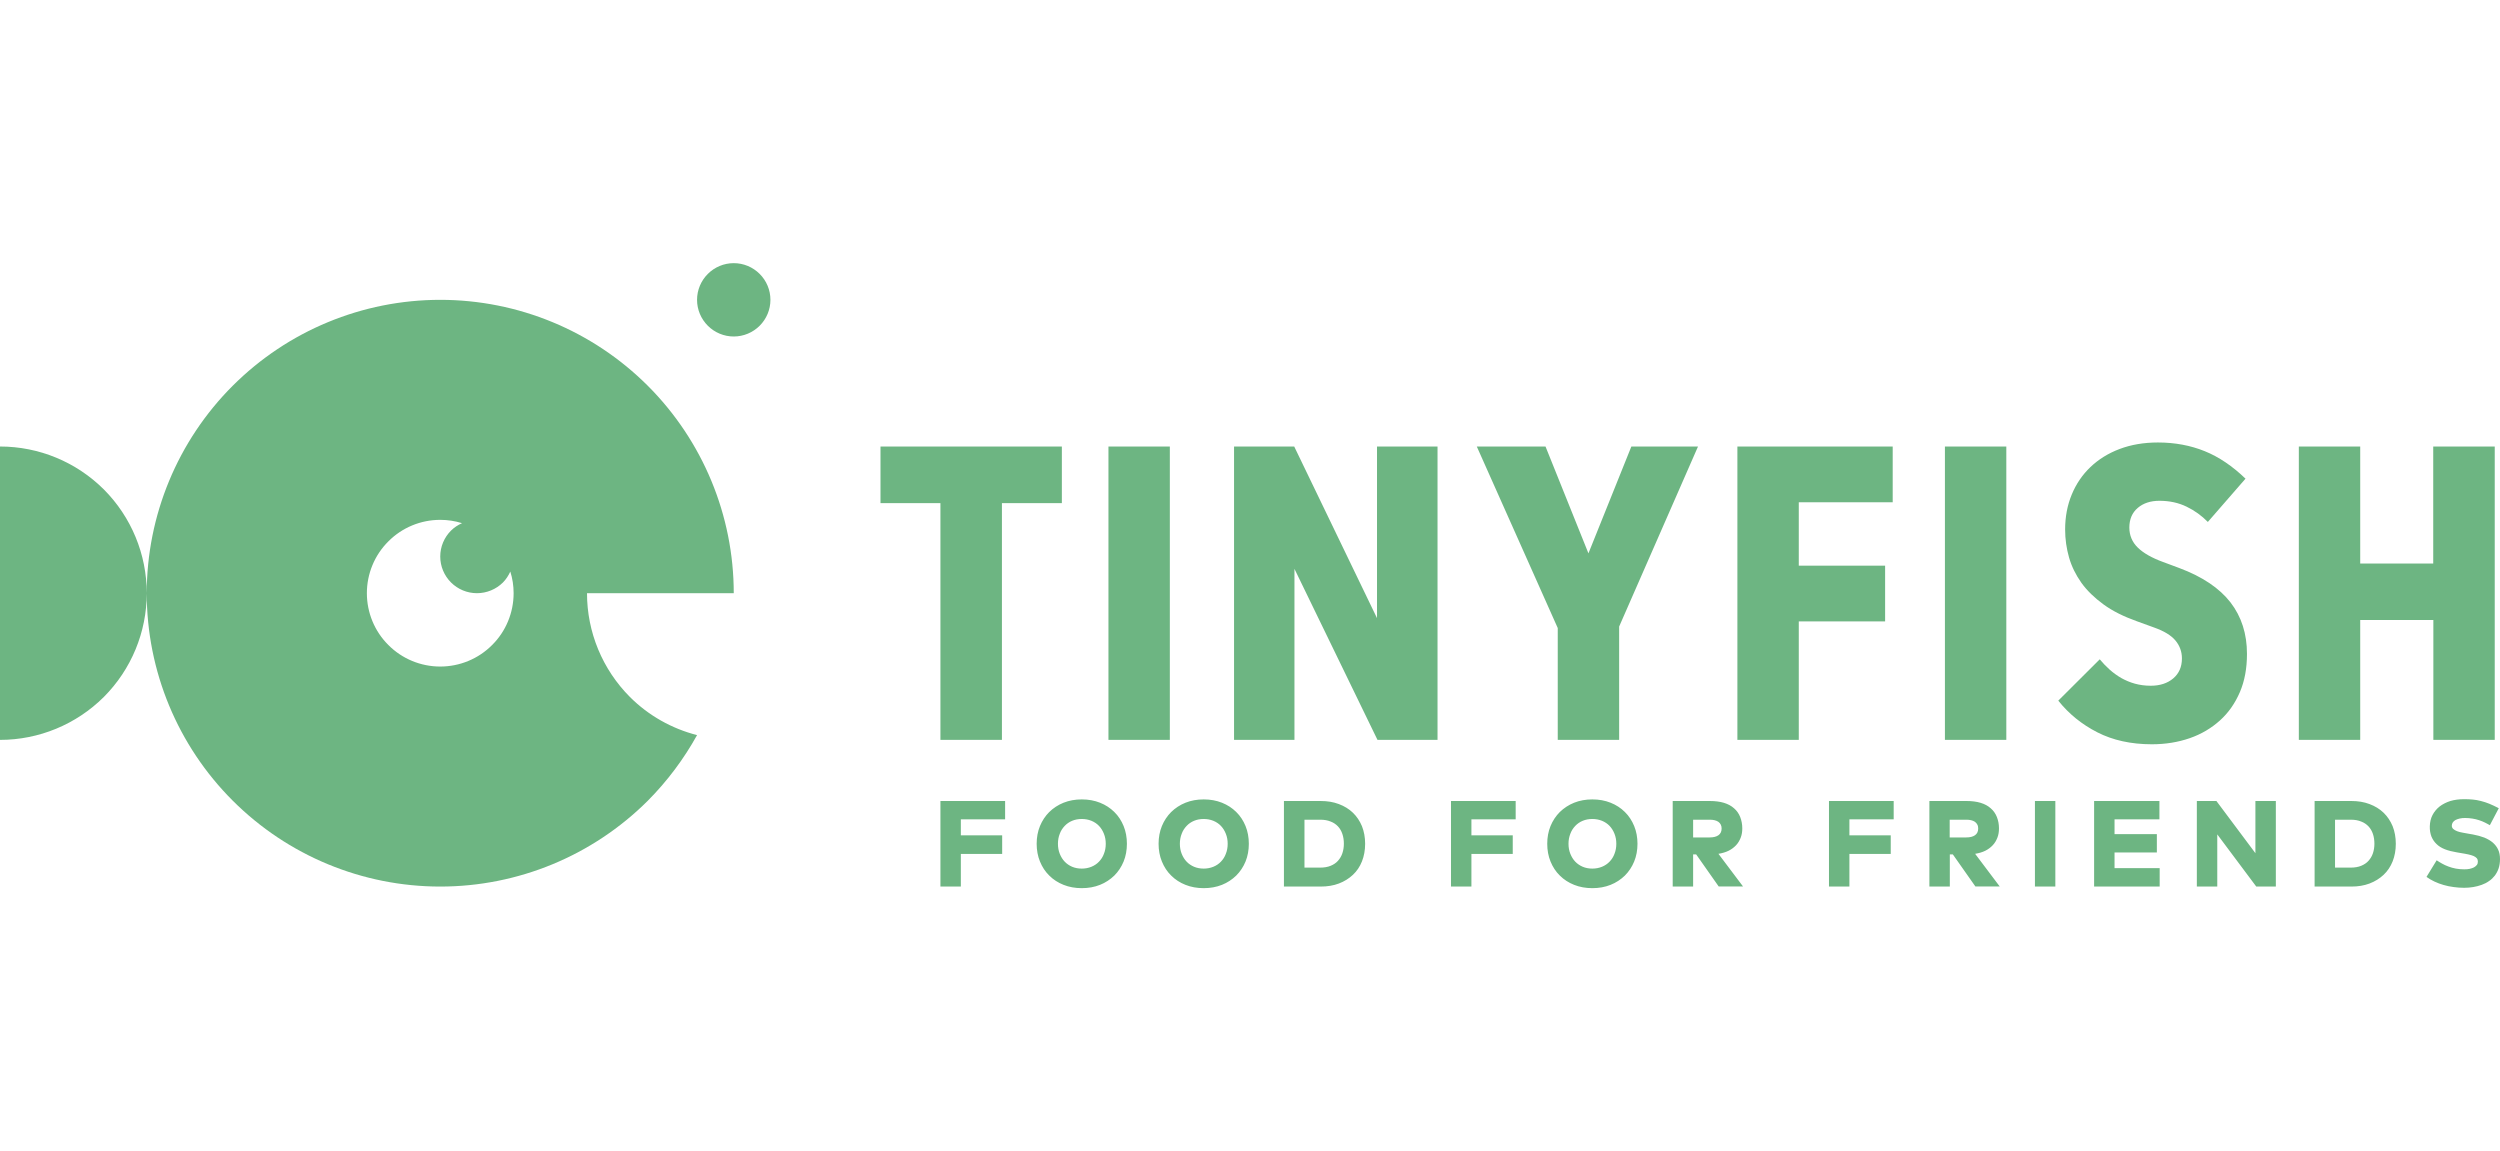 <svg width="152" height="70" viewBox="0 0 152 70" fill="none" xmlns="http://www.w3.org/2000/svg">
<path d="M64.561 30.589H60.917V44.985H57.178V30.589H53.534V27.148H64.561V30.589ZM71.126 44.985H67.394V27.148H71.126V44.985ZM87.409 44.985H83.751L78.703 34.587V44.985H75.03V27.148H78.688L83.722 37.583V27.148H87.402V44.985H87.409ZM98.444 38.095V44.985H94.711V38.185L89.789 27.148H93.967L96.577 33.644L99.187 27.148H103.239L98.444 38.095ZM114.615 37.783H109.366V44.985H105.633V27.148H115.076V30.537H109.366V34.394H114.615V37.783ZM121.984 44.985H118.251V27.148H121.984V44.985ZM143.494 34.261H147.94V27.148H151.68V44.985H147.948V37.694H143.501V44.985H139.769V27.148H143.501V34.261H143.494ZM134.237 31.734C133.865 31.355 133.434 31.042 132.943 30.805C132.453 30.567 131.902 30.448 131.293 30.448C130.757 30.448 130.319 30.589 129.977 30.879C129.635 31.169 129.464 31.57 129.464 32.075C129.464 32.551 129.635 32.96 129.977 33.294C130.319 33.629 130.832 33.919 131.501 34.164L132.497 34.535C133.91 35.063 134.943 35.762 135.613 36.624C136.282 37.493 136.616 38.534 136.616 39.76C136.616 40.63 136.475 41.403 136.185 42.079C135.895 42.755 135.494 43.335 134.973 43.803C134.453 44.272 133.843 44.636 133.137 44.881C132.43 45.126 131.664 45.252 130.832 45.252C129.568 45.252 128.46 45.007 127.516 44.524C126.571 44.041 125.783 43.402 125.144 42.599L127.664 40.087C127.85 40.31 128.051 40.518 128.266 40.712C128.482 40.905 128.72 41.076 128.973 41.224C129.226 41.365 129.501 41.484 129.798 41.566C130.096 41.648 130.415 41.693 130.765 41.693C131.322 41.693 131.783 41.544 132.133 41.247C132.482 40.949 132.661 40.548 132.661 40.035C132.661 39.619 132.527 39.255 132.267 38.943C132.006 38.63 131.575 38.37 130.995 38.162L129.91 37.768C129.122 37.486 128.445 37.152 127.895 36.75C127.345 36.349 126.891 35.91 126.549 35.435C126.207 34.952 125.954 34.439 125.798 33.896C125.642 33.346 125.56 32.782 125.56 32.194C125.56 31.422 125.694 30.715 125.962 30.069C126.229 29.422 126.608 28.865 127.099 28.397C127.59 27.928 128.185 27.557 128.876 27.297C129.568 27.037 130.341 26.903 131.203 26.903C132.23 26.903 133.181 27.081 134.044 27.43C134.914 27.78 135.739 28.345 136.527 29.103L134.237 31.734Z" fill="#6DB582"/>
<path d="M60.932 51.919H58.419V53.903H57.178V48.701H61.111V49.816H58.419V50.789H60.932V51.919ZM65.773 48.604C66.174 48.604 66.546 48.671 66.881 48.805C67.215 48.939 67.505 49.125 67.751 49.37C67.996 49.608 68.182 49.898 68.316 50.224C68.449 50.551 68.516 50.916 68.516 51.302C68.516 51.689 68.449 52.053 68.316 52.38C68.182 52.707 67.989 52.997 67.751 53.234C67.505 53.472 67.215 53.666 66.881 53.799C66.546 53.933 66.174 54 65.773 54C65.371 54 64.999 53.933 64.665 53.799C64.33 53.666 64.04 53.48 63.795 53.234C63.55 52.997 63.364 52.707 63.23 52.38C63.096 52.053 63.029 51.689 63.029 51.302C63.029 50.916 63.096 50.551 63.23 50.224C63.364 49.898 63.557 49.608 63.795 49.37C64.04 49.132 64.33 48.939 64.665 48.805C64.999 48.671 65.371 48.604 65.773 48.604ZM65.773 49.794C65.557 49.794 65.364 49.831 65.185 49.905C65.007 49.979 64.858 50.083 64.732 50.217C64.605 50.351 64.501 50.507 64.434 50.693C64.36 50.879 64.323 51.079 64.323 51.302C64.323 51.525 64.36 51.726 64.434 51.912C64.509 52.097 64.605 52.254 64.732 52.387C64.858 52.521 65.014 52.625 65.185 52.699C65.364 52.774 65.557 52.811 65.773 52.811C65.981 52.811 66.174 52.774 66.36 52.699C66.539 52.625 66.695 52.521 66.821 52.387C66.948 52.254 67.052 52.097 67.118 51.912C67.193 51.726 67.23 51.525 67.23 51.302C67.23 51.079 67.193 50.879 67.118 50.693C67.044 50.507 66.948 50.351 66.821 50.217C66.695 50.083 66.539 49.979 66.36 49.905C66.174 49.831 65.981 49.794 65.773 49.794ZM73.186 48.604C73.587 48.604 73.959 48.671 74.294 48.805C74.628 48.939 74.918 49.125 75.163 49.37C75.409 49.608 75.595 49.898 75.729 50.224C75.862 50.551 75.929 50.916 75.929 51.302C75.929 51.689 75.862 52.053 75.729 52.38C75.595 52.707 75.401 52.997 75.163 53.234C74.918 53.472 74.628 53.666 74.294 53.799C73.959 53.933 73.587 54 73.186 54C72.784 54 72.412 53.933 72.078 53.799C71.743 53.666 71.453 53.48 71.208 53.234C70.963 52.997 70.777 52.707 70.643 52.38C70.509 52.053 70.442 51.689 70.442 51.302C70.442 50.916 70.509 50.551 70.643 50.224C70.777 49.898 70.97 49.608 71.208 49.37C71.453 49.132 71.743 48.939 72.078 48.805C72.412 48.671 72.784 48.604 73.186 48.604ZM73.186 49.794C72.97 49.794 72.777 49.831 72.598 49.905C72.42 49.979 72.271 50.083 72.145 50.217C72.018 50.351 71.914 50.507 71.847 50.693C71.773 50.879 71.736 51.079 71.736 51.302C71.736 51.525 71.773 51.726 71.847 51.912C71.922 52.097 72.018 52.254 72.145 52.387C72.271 52.521 72.427 52.625 72.598 52.699C72.777 52.774 72.97 52.811 73.186 52.811C73.394 52.811 73.587 52.774 73.773 52.699C73.952 52.625 74.108 52.521 74.234 52.387C74.361 52.254 74.465 52.097 74.531 51.912C74.606 51.726 74.643 51.525 74.643 51.302C74.643 51.079 74.606 50.879 74.531 50.693C74.457 50.507 74.361 50.351 74.234 50.217C74.108 50.083 73.952 49.979 73.773 49.905C73.587 49.831 73.394 49.794 73.186 49.794ZM80.294 48.701C80.703 48.701 81.067 48.76 81.402 48.887C81.736 49.013 82.019 49.184 82.257 49.414C82.495 49.645 82.673 49.912 82.807 50.232C82.933 50.551 83 50.908 83 51.302C83 51.696 82.933 52.053 82.807 52.372C82.681 52.692 82.495 52.967 82.257 53.19C82.019 53.413 81.736 53.591 81.402 53.718C81.067 53.844 80.703 53.903 80.294 53.903H78.063V48.701H80.294ZM79.312 52.751H80.272C80.51 52.751 80.725 52.714 80.904 52.64C81.082 52.566 81.231 52.469 81.35 52.335C81.469 52.201 81.558 52.053 81.617 51.874C81.677 51.696 81.707 51.503 81.707 51.295C81.707 51.079 81.677 50.886 81.617 50.708C81.558 50.529 81.469 50.373 81.35 50.247C81.231 50.12 81.082 50.016 80.904 49.95C80.725 49.875 80.517 49.838 80.272 49.838H79.312V52.751ZM91.975 51.919H89.462V53.903H88.22V48.701H92.153V49.816H89.462V50.789H91.975V51.919ZM96.815 48.604C97.217 48.604 97.588 48.671 97.923 48.805C98.258 48.939 98.548 49.125 98.793 49.37C99.038 49.608 99.224 49.898 99.358 50.224C99.492 50.551 99.559 50.916 99.559 51.302C99.559 51.689 99.492 52.053 99.358 52.38C99.224 52.707 99.031 52.997 98.793 53.234C98.548 53.472 98.258 53.666 97.923 53.799C97.588 53.933 97.217 54 96.815 54C96.414 54 96.042 53.933 95.707 53.799C95.373 53.666 95.083 53.48 94.837 53.234C94.592 52.997 94.406 52.707 94.272 52.38C94.138 52.053 94.072 51.689 94.072 51.302C94.072 50.916 94.138 50.551 94.272 50.224C94.406 49.898 94.599 49.608 94.837 49.37C95.083 49.132 95.373 48.939 95.707 48.805C96.042 48.671 96.414 48.604 96.815 48.604ZM96.815 49.794C96.6 49.794 96.406 49.831 96.228 49.905C96.049 49.979 95.901 50.083 95.774 50.217C95.648 50.351 95.544 50.507 95.477 50.693C95.402 50.879 95.365 51.079 95.365 51.302C95.365 51.525 95.402 51.726 95.477 51.912C95.551 52.097 95.648 52.254 95.774 52.387C95.901 52.521 96.057 52.625 96.228 52.699C96.406 52.774 96.6 52.811 96.815 52.811C97.023 52.811 97.217 52.774 97.403 52.699C97.581 52.625 97.737 52.521 97.864 52.387C97.99 52.254 98.094 52.097 98.161 51.912C98.235 51.726 98.272 51.525 98.272 51.302C98.272 51.079 98.235 50.879 98.161 50.693C98.087 50.507 97.99 50.351 97.864 50.217C97.737 50.083 97.581 49.979 97.403 49.905C97.217 49.831 97.023 49.794 96.815 49.794ZM103.96 48.701C104.28 48.701 104.57 48.738 104.816 48.812C105.061 48.887 105.269 48.998 105.433 49.147C105.596 49.288 105.723 49.467 105.804 49.675C105.886 49.883 105.931 50.113 105.931 50.366C105.931 50.574 105.901 50.76 105.834 50.931C105.767 51.102 105.678 51.258 105.552 51.391C105.425 51.525 105.277 51.637 105.098 51.726C104.92 51.815 104.711 51.874 104.481 51.912L105.975 53.896H104.496L103.128 51.949H102.942V53.903H101.7V48.701H103.96ZM102.942 49.831V50.916H103.953C104.176 50.916 104.355 50.871 104.481 50.782C104.607 50.693 104.674 50.559 104.674 50.373C104.674 50.284 104.659 50.202 104.622 50.135C104.585 50.069 104.54 50.009 104.474 49.964C104.407 49.92 104.332 49.89 104.243 49.868C104.154 49.846 104.057 49.838 103.946 49.838H102.942V49.831ZM114.957 51.919H112.444V53.903H111.202V48.701H115.136V49.816H112.444V50.789H114.957V51.919ZM119.567 48.701C119.887 48.701 120.177 48.738 120.422 48.812C120.668 48.887 120.876 48.998 121.039 49.147C121.203 49.288 121.329 49.467 121.411 49.675C121.493 49.883 121.538 50.113 121.538 50.366C121.538 50.574 121.508 50.76 121.441 50.931C121.374 51.102 121.285 51.258 121.158 51.391C121.032 51.525 120.883 51.637 120.705 51.726C120.526 51.815 120.318 51.874 120.088 51.912L121.582 53.896H120.103L118.734 51.949H118.549V53.903H117.307V48.701H119.567ZM118.541 49.831V50.916H119.552C119.775 50.916 119.954 50.871 120.08 50.782C120.207 50.693 120.274 50.559 120.274 50.373C120.274 50.284 120.259 50.202 120.221 50.135C120.184 50.069 120.14 50.009 120.073 49.964C120.006 49.92 119.932 49.89 119.842 49.868C119.753 49.846 119.656 49.838 119.545 49.838H118.541V49.831ZM124.965 53.903H123.724V48.701H124.965V53.903ZM131.308 53.903H127.322V48.701H131.293V49.816H128.564V50.715H131.137V51.83H128.564V52.781H131.308V53.903ZM138.371 53.903H137.181L134.81 50.73V53.903H133.568V48.701H134.758L137.129 51.874V48.701H138.371V53.903ZM142.959 48.701C143.368 48.701 143.732 48.76 144.067 48.887C144.401 49.013 144.684 49.184 144.922 49.414C145.16 49.645 145.338 49.912 145.472 50.232C145.598 50.551 145.665 50.908 145.665 51.302C145.665 51.696 145.598 52.053 145.472 52.372C145.345 52.692 145.16 52.967 144.922 53.19C144.684 53.413 144.401 53.591 144.067 53.718C143.732 53.844 143.368 53.903 142.959 53.903H140.728V48.701H142.959ZM141.97 52.751H142.929C143.167 52.751 143.382 52.714 143.561 52.64C143.739 52.566 143.888 52.469 144.007 52.335C144.126 52.201 144.215 52.053 144.275 51.874C144.334 51.696 144.364 51.503 144.364 51.295C144.364 51.079 144.334 50.886 144.275 50.708C144.215 50.529 144.126 50.373 144.007 50.247C143.888 50.12 143.739 50.016 143.561 49.95C143.382 49.875 143.174 49.838 142.929 49.838H141.97V52.751ZM151.383 50.172C151.286 50.12 151.19 50.061 151.078 50.009C150.966 49.957 150.855 49.905 150.729 49.868C150.602 49.823 150.468 49.794 150.327 49.771C150.186 49.749 150.045 49.734 149.888 49.734C149.769 49.734 149.658 49.741 149.561 49.764C149.465 49.786 149.375 49.816 149.301 49.853C149.227 49.89 149.175 49.942 149.13 50.002C149.093 50.061 149.07 50.128 149.07 50.202C149.07 50.284 149.1 50.351 149.16 50.403C149.219 50.455 149.294 50.499 149.39 50.537C149.487 50.574 149.598 50.604 149.732 50.626C149.859 50.648 150 50.678 150.141 50.7L150.357 50.737C150.61 50.782 150.84 50.849 151.041 50.923C151.242 51.005 151.42 51.109 151.561 51.228C151.703 51.354 151.814 51.495 151.888 51.659C151.963 51.822 152 52.016 152 52.231C152 52.439 151.97 52.625 151.918 52.789C151.866 52.952 151.784 53.101 151.688 53.234C151.584 53.361 151.472 53.48 151.331 53.569C151.197 53.666 151.048 53.74 150.885 53.799C150.721 53.859 150.55 53.903 150.372 53.933C150.193 53.963 150.007 53.978 149.821 53.978C149.606 53.978 149.39 53.963 149.182 53.933C148.966 53.903 148.766 53.866 148.572 53.807C148.379 53.755 148.193 53.68 148.015 53.599C147.836 53.517 147.68 53.42 147.531 53.316L148.149 52.306C148.245 52.372 148.357 52.439 148.476 52.506C148.595 52.573 148.721 52.633 148.862 52.684C149.004 52.737 149.152 52.781 149.316 52.811C149.479 52.841 149.65 52.855 149.829 52.855C149.948 52.855 150.052 52.848 150.156 52.826C150.26 52.803 150.342 52.774 150.416 52.737C150.491 52.692 150.55 52.647 150.595 52.588C150.639 52.529 150.654 52.462 150.654 52.372C150.654 52.298 150.632 52.231 150.587 52.179C150.543 52.127 150.476 52.083 150.394 52.045C150.305 52.008 150.201 51.978 150.074 51.949C149.948 51.919 149.799 51.897 149.628 51.867L149.368 51.822C149.1 51.778 148.862 51.718 148.654 51.637C148.446 51.555 148.275 51.451 148.141 51.317C148.007 51.191 147.903 51.035 147.829 50.856C147.762 50.678 147.725 50.47 147.732 50.239C147.74 49.987 147.792 49.756 147.896 49.556C148 49.355 148.149 49.177 148.327 49.035C148.513 48.894 148.728 48.783 148.981 48.701C149.234 48.627 149.517 48.59 149.821 48.59C150 48.59 150.171 48.597 150.334 48.612C150.498 48.627 150.669 48.656 150.84 48.701C151.011 48.745 151.182 48.798 151.361 48.872C151.539 48.946 151.725 49.035 151.926 49.139L151.383 50.172Z" fill="#6DB582"/>
<path d="M6.313 29.757C7.986 31.436 8.922 33.703 8.922 36.066C8.922 38.43 7.986 40.697 6.313 42.376C4.632 44.048 2.364 44.985 0 44.985V27.148C2.364 27.148 4.632 28.084 6.313 29.757ZM38.299 42.376C39.437 43.513 40.85 44.301 42.381 44.695C41.578 46.144 40.575 47.489 39.385 48.686C36.039 52.023 31.503 53.903 26.767 53.903C22.031 53.903 17.495 52.023 14.149 48.679C10.803 45.334 8.922 40.801 8.922 36.066C8.922 31.34 10.803 26.799 14.149 23.454C17.495 20.11 22.031 18.23 26.767 18.23C31.503 18.23 36.039 20.11 39.385 23.454C42.731 26.799 44.612 31.34 44.612 36.066H35.69C35.69 38.43 36.626 40.697 38.299 42.376ZM31.228 36.066C31.228 35.613 31.161 35.175 31.027 34.751C30.916 34.996 30.767 35.227 30.574 35.42C30.158 35.829 29.593 36.066 28.998 36.066C28.403 36.066 27.838 35.829 27.421 35.413C27.005 34.996 26.767 34.431 26.767 33.837C26.767 33.242 27.005 32.678 27.421 32.261C27.615 32.068 27.845 31.919 28.091 31.808C27.659 31.674 27.221 31.607 26.767 31.607C25.585 31.607 24.447 32.075 23.614 32.915C22.774 33.748 22.306 34.885 22.306 36.066C22.306 37.248 22.774 38.385 23.614 39.218C24.447 40.057 25.585 40.526 26.767 40.526C27.949 40.526 29.087 40.057 29.92 39.218C30.76 38.385 31.228 37.248 31.228 36.066Z" fill="#6DB582"/>
<path d="M46.188 16.654C45.772 16.238 45.207 16 44.612 16C44.017 16 43.452 16.238 43.036 16.654C42.619 17.07 42.381 17.635 42.381 18.23C42.381 18.824 42.619 19.389 43.036 19.805C43.452 20.221 44.017 20.459 44.612 20.459C45.207 20.459 45.772 20.221 46.188 19.805C46.605 19.389 46.842 18.824 46.842 18.23C46.842 17.635 46.605 17.07 46.188 16.654Z" fill="#6DB582"/>
</svg>
